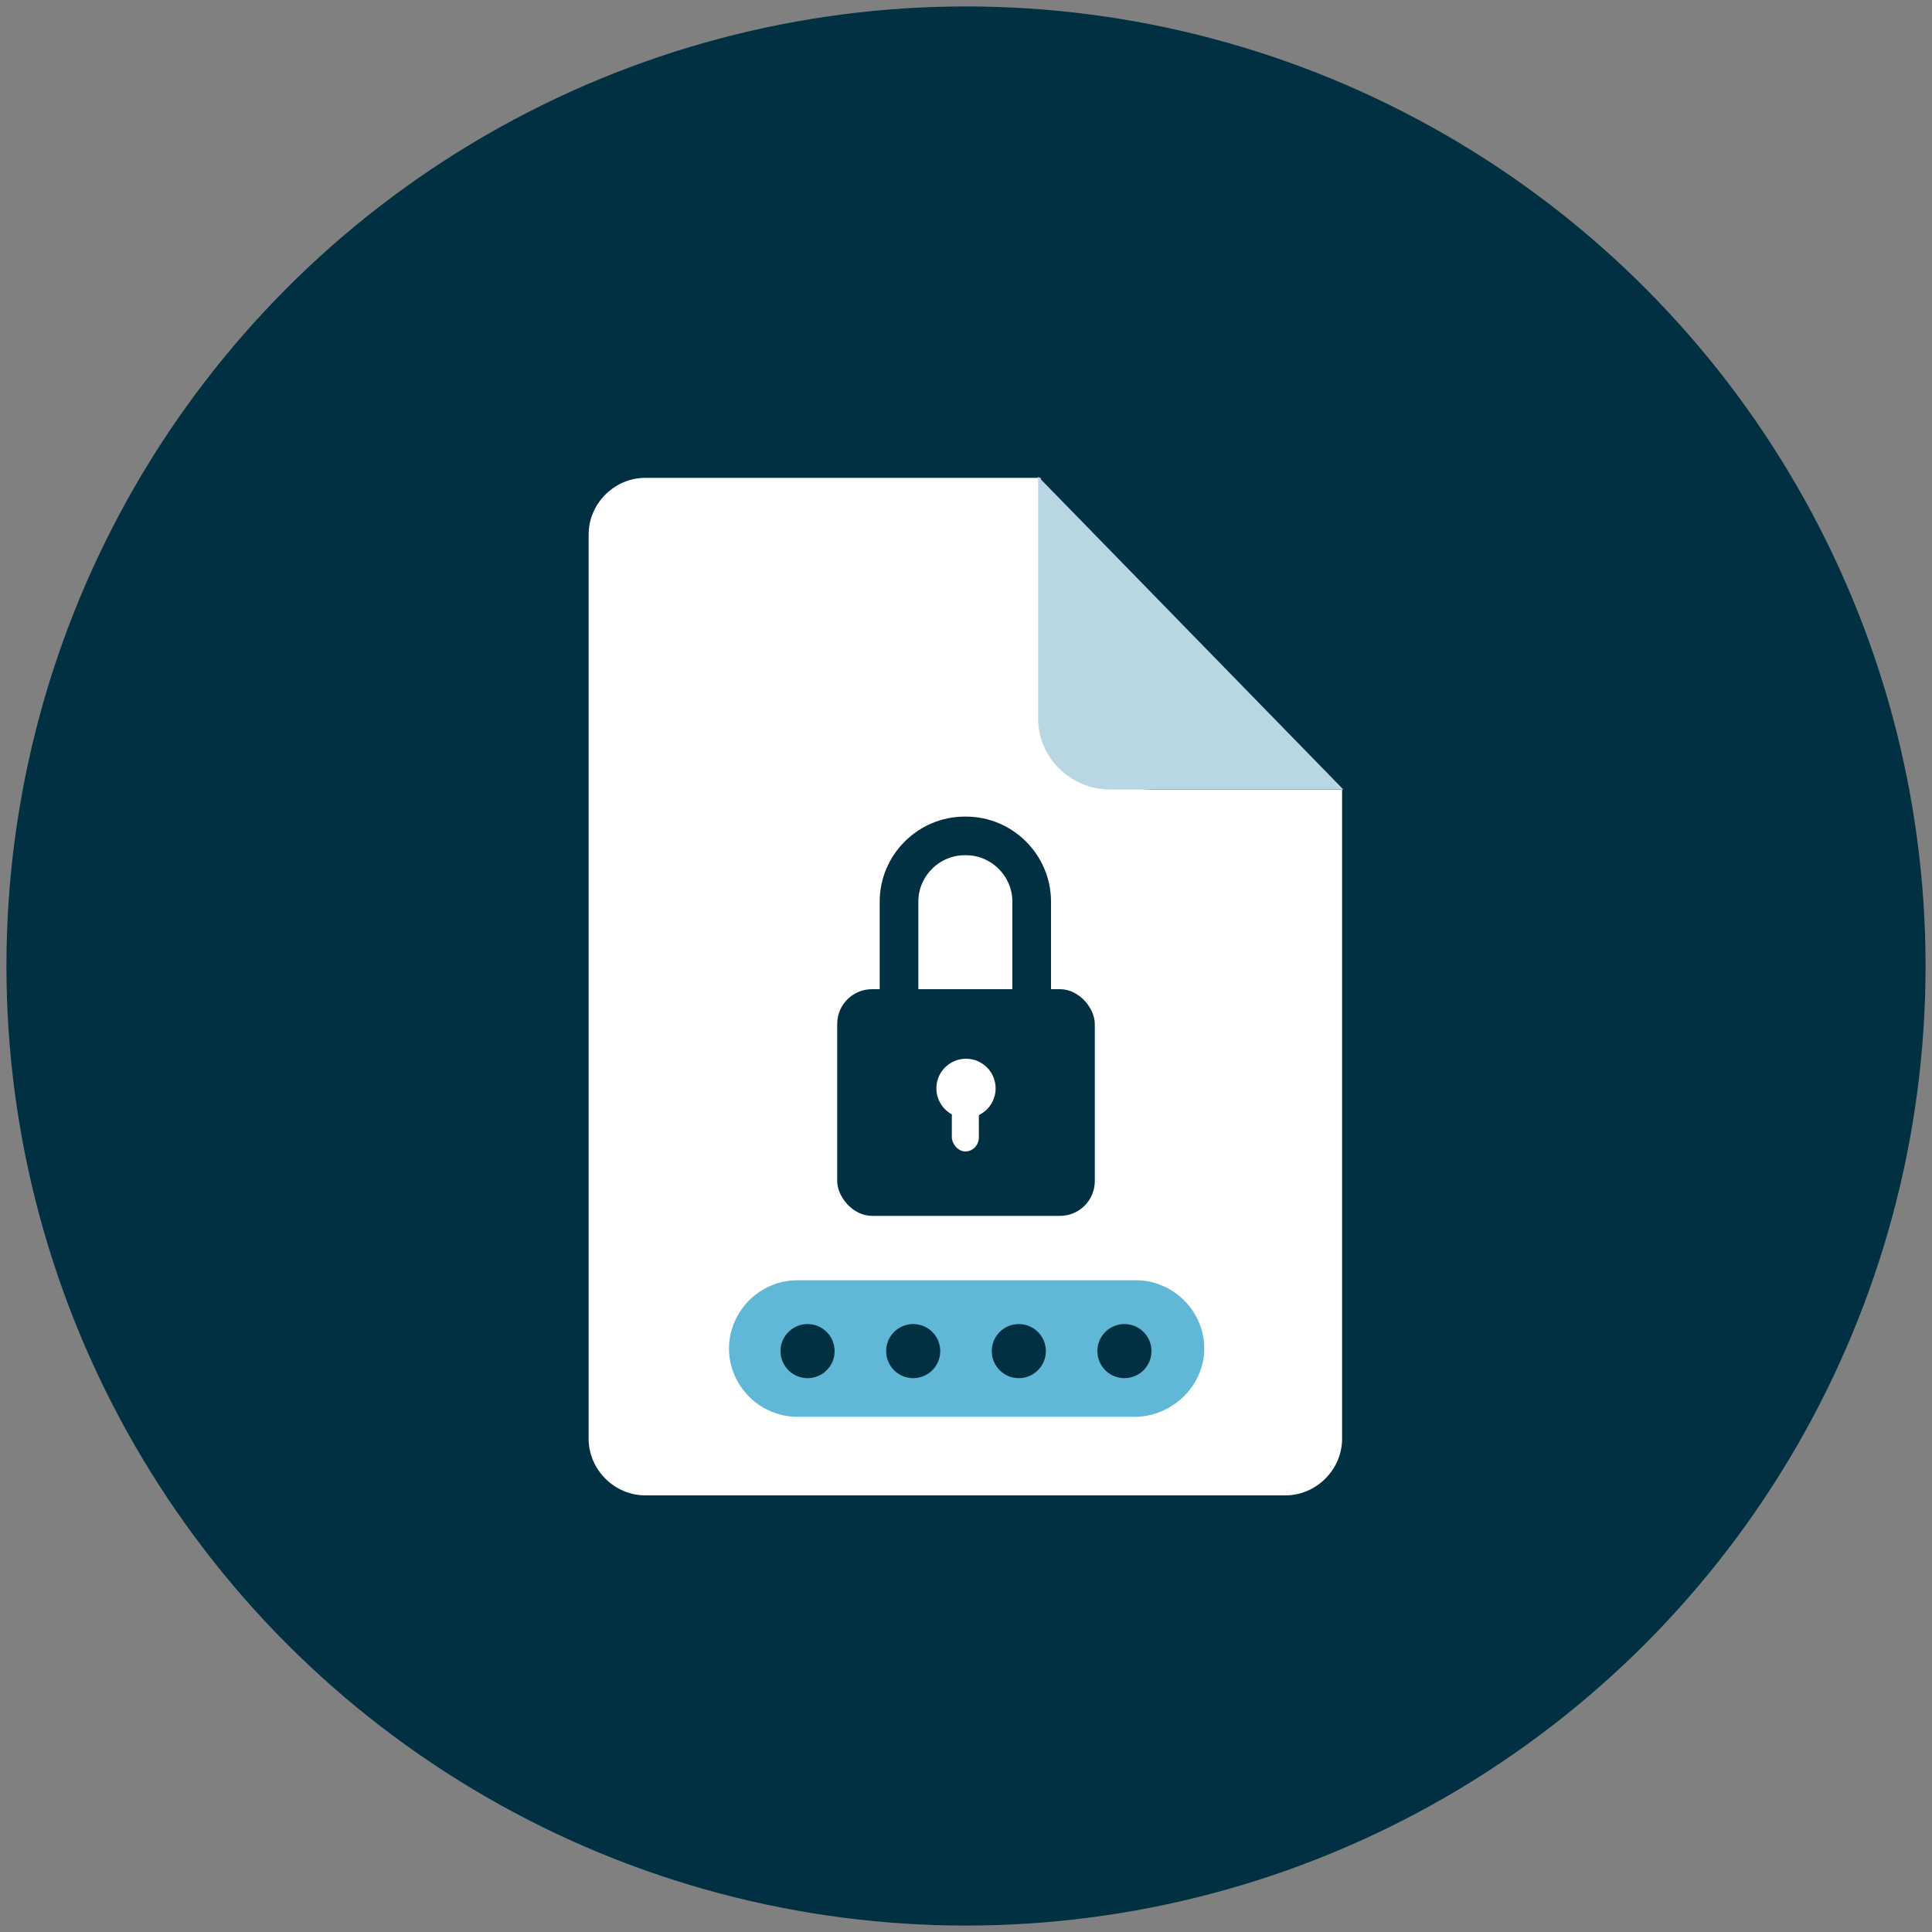 <?xml version="1.0" encoding="UTF-8"?>
<svg id="Capa_1" xmlns="http://www.w3.org/2000/svg" version="1.1" viewBox="0 0 150 150">
  <rect x="0" y="0" width="150" height="150" fill="#808080" stroke="none"/>
  <!-- Generator: Adobe Illustrator 29.1.0, SVG Export Plug-In . SVG Version: 2.1.0 Build 142)  -->
  <defs>
    <style>
      .st0 {
        fill: #60b7d6;
      }

      .st1 {
        fill: none;
        stroke: #003041;
        stroke-miterlimit: 10;
        stroke-width: 3px;
      }

      .st2 {
        fill: #b8d7e3;
      }

      .st3 {
        fill: #fff;
      }

      .st4 {
        fill: #003041;
      }
    </style>
  </defs>
  <circle class="st4" cx="75" cy="75" r="74.5"/>
  <g>
    <path class="st3" d="M89.5,61.3h14.7v50.4c0,2.4-2,4.4-4.4,4.4h-49.7c-2.4,0-4.4-2-4.4-4.4V41.5c0-2.4,2-4.4,4.4-4.4h30.7v15.2c0,4.8,3.9,9,8.7,9Z"/>
    <path class="st2" d="M86.2,61.3h18.1l-23.7-24.3v18.8c0,3,2.5,5.5,5.6,5.5Z"/>
  </g>
  <path class="st0" d="M88.1,110h-26.2c-2.9,0-5.3-2.4-5.3-5.3h0c0-2.9,2.4-5.3,5.3-5.3h26.3c2.9,0,5.3,2.4,5.3,5.3h0c0,2.9-2.5,5.3-5.4,5.3Z"/>
  <g>
    <circle class="st4" cx="62.7" cy="104.9" r="2.1"/>
    <circle class="st4" cx="70.9" cy="104.9" r="2.1"/>
    <circle class="st4" cx="79.1" cy="104.9" r="2.1"/>
    <circle class="st4" cx="87.3" cy="104.9" r="2.1"/>
  </g>
  <rect class="st4" x="65" y="76.8" width="20" height="17.6" rx="2.7" ry="2.7"/>
  <path class="st1" d="M75,64.9h0c2.8,0,5.1,2.3,5.1,5.1v10.1h-10.3v-10.1c0-2.8,2.3-5.1,5.1-5.1Z"/>
  <circle class="st3" cx="75" cy="84.5" r="2.3"/>
  <rect class="st3" x="73.9" y="84.5" width="2.1" height="4.9" rx="1.1" ry="1.1"/>
</svg>